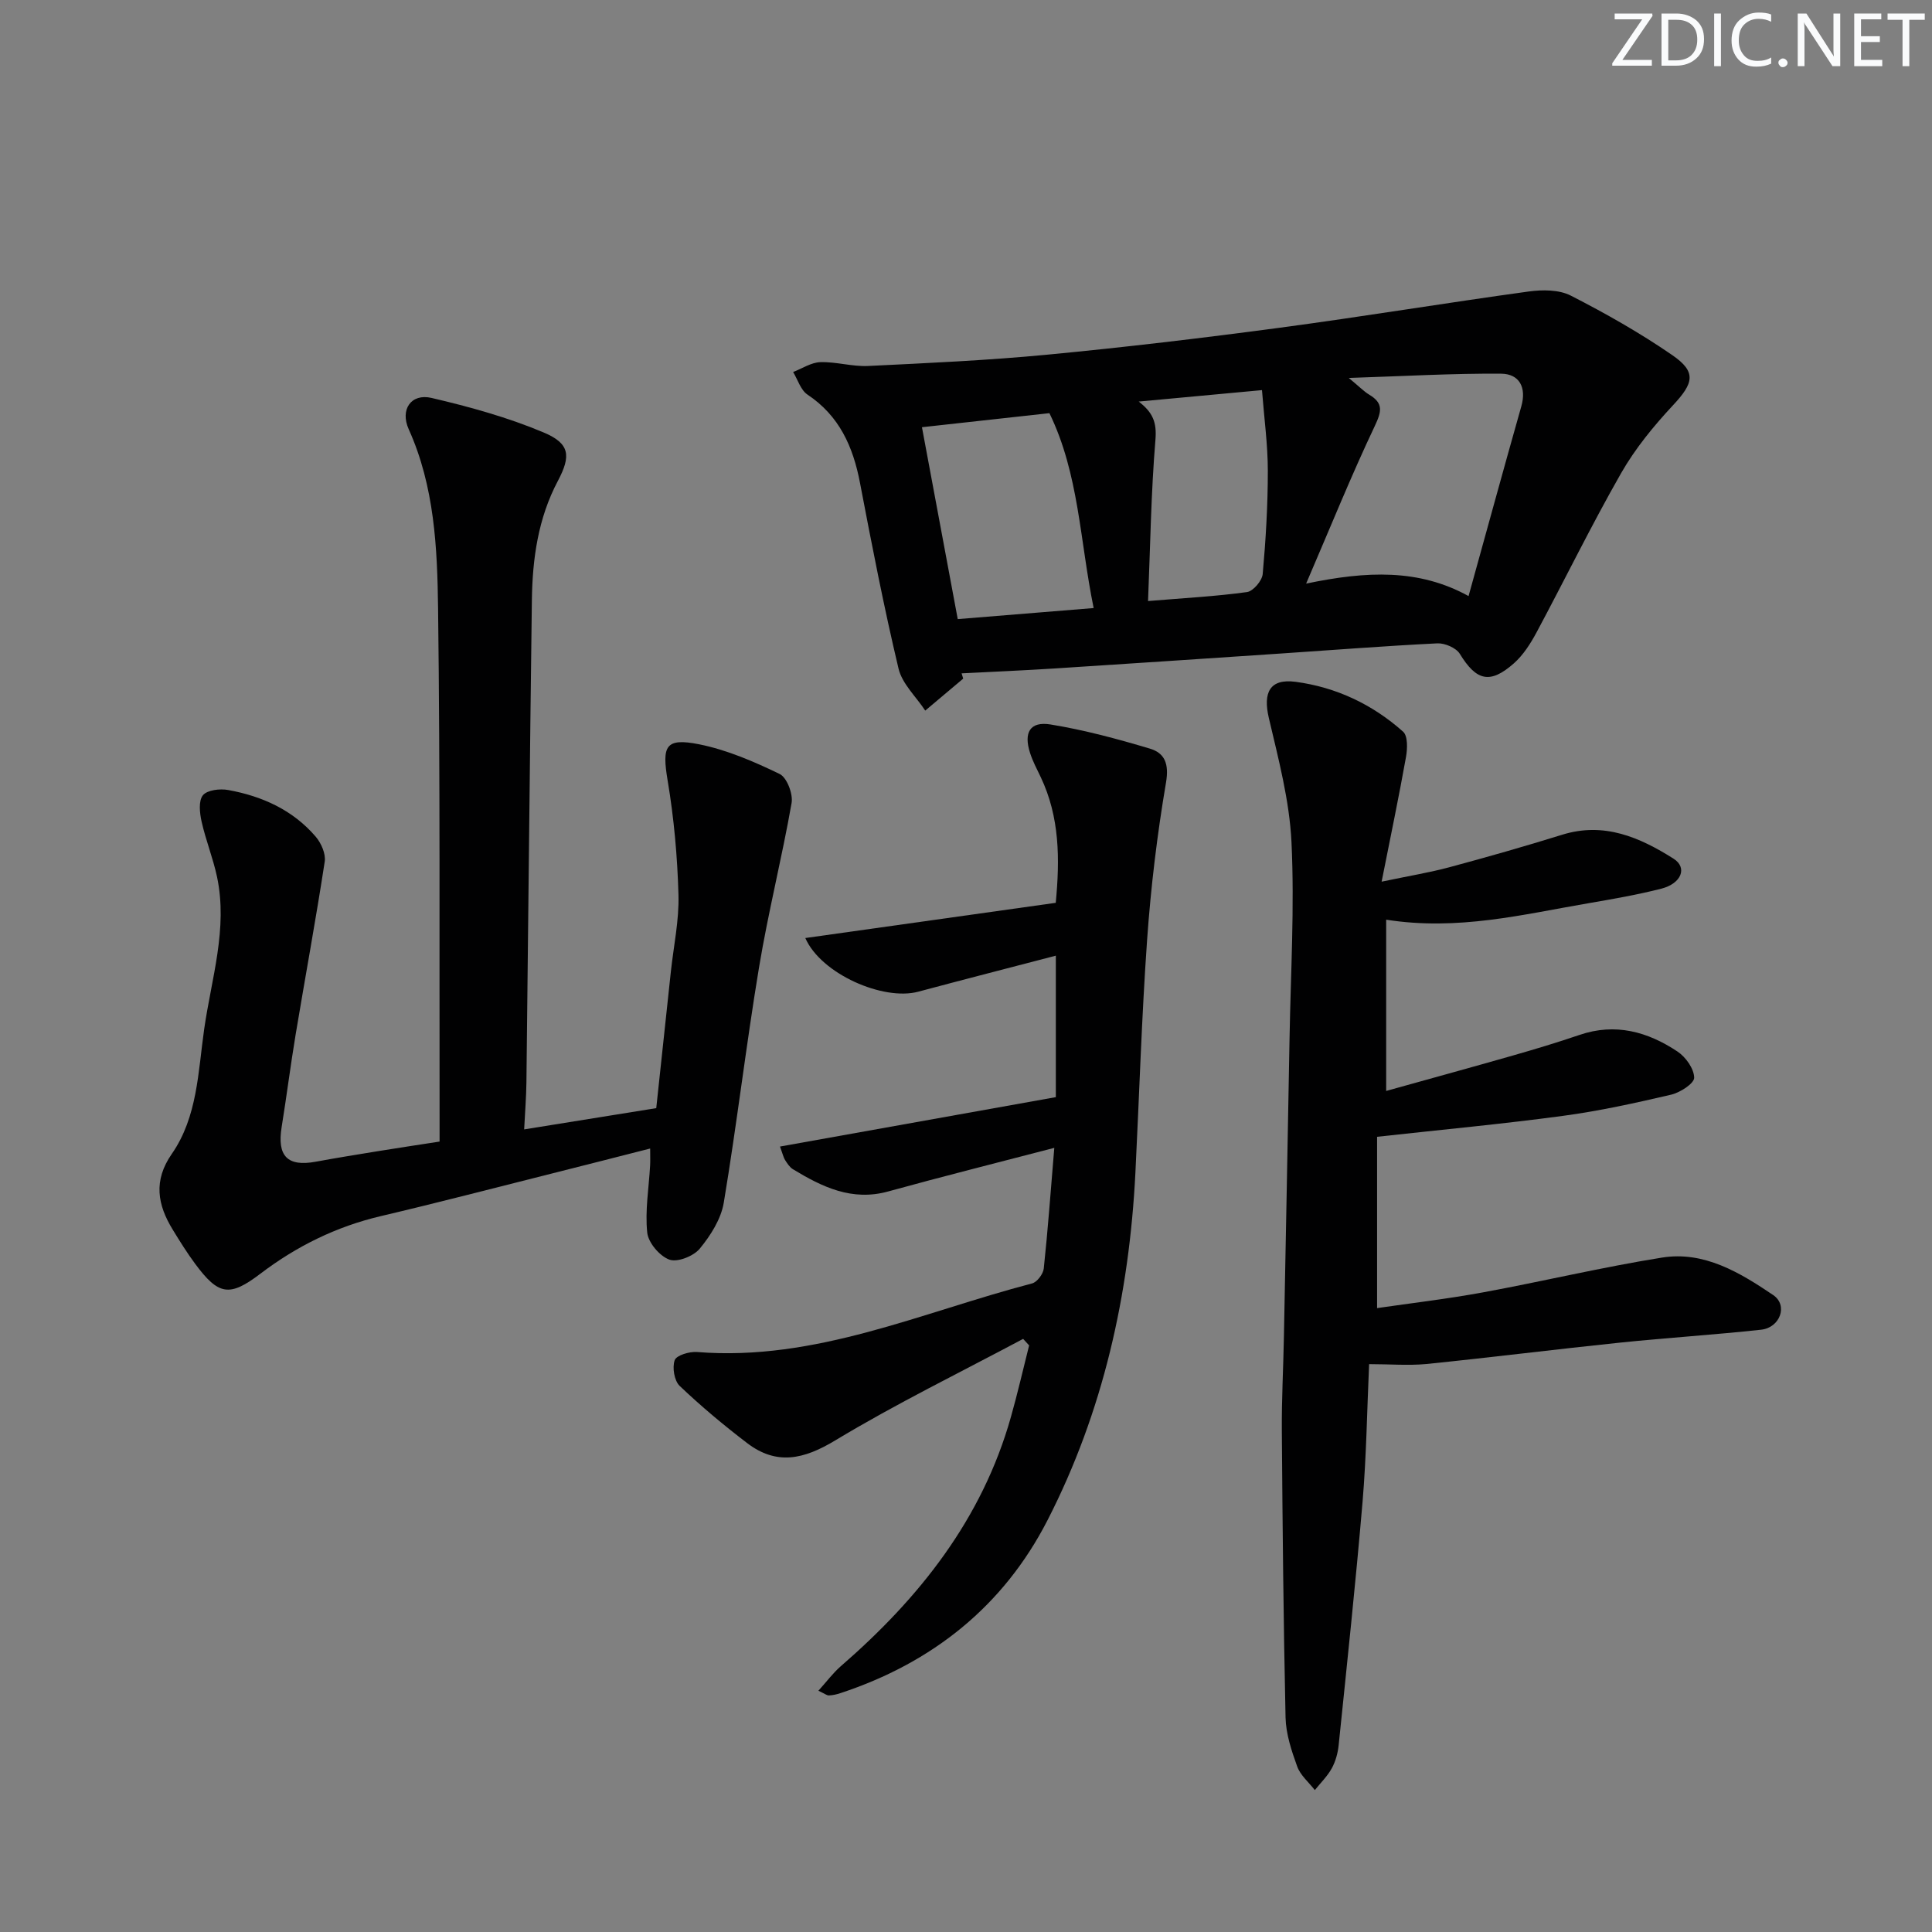 <svg enable-background="new 0 0 400 400" viewBox="0 0 400 400" xmlns="http://www.w3.org/2000/svg"><rect x="0" y="0" width="400" height="400" fill="#808080" stroke="none"/><g fill="#fafbfc"><path d="m342.2 3.2-6.3 9.2h6.1v1.2h-8.2v-.5l6.2-9.1h-5.7v-1.2h7.8v.4z"/><path d="m344 13.7v-10.9h3.1c1.6 0 3 .5 4.1 1.4 1.1 1 1.6 2.2 1.6 3.9s-.5 3-1.6 4-2.5 1.5-4.2 1.5h-3zm1.4-9.6v8.4h1.6c1.4 0 2.5-.4 3.2-1.1.8-.8 1.2-1.8 1.2-3.2s-.4-2.4-1.2-3.1-1.8-1-3.1-1z"/><path d="m356.3 2.8v10.9h-1.4v-10.9z"/><path d="m366.6 13.2c-.8.4-1.8.6-3 .6-1.6 0-2.8-.5-3.7-1.5s-1.4-2.3-1.4-3.9c0-1.7.5-3.2 1.6-4.2s2.4-1.6 4-1.6c1 0 1.9.1 2.6.4v1.5c-.8-.4-1.6-.6-2.6-.6-1.2 0-2.2.4-3 1.2s-1.1 1.9-1.1 3.3c0 1.3.4 2.3 1.1 3.1s1.6 1.1 2.8 1.1c1.1 0 2-.2 2.8-.7v1.3z"/><path d="m368.2 13c0-.3.1-.5.3-.6.2-.2.4-.3.6-.3.3 0 .5.1.7.3s.3.4.3.6-.1.5-.3.6c-.2.2-.4.3-.7.3s-.5-.1-.6-.3c-.2-.2-.3-.4-.3-.6z"/><path d="m381.1 13.7h-1.7l-5.5-8.4c-.2-.2-.3-.5-.4-.7 0 .2.1.8.1 1.5v7.6h-1.4v-10.9h1.8l5.3 8.3c.3.4.4.6.4.8 0-.3-.1-.8-.1-1.6v-7.5h1.4v10.9z"/><path d="m389.7 13.7h-5.8v-10.9h5.6v1.2h-4.2v3.5h3.9v1.2h-3.9v3.7h4.4z"/><path d="m398.4 4.1h-3.1v9.6h-1.4v-9.6h-3.1v-1.3h7.7v1.3z"/></g><path d="m134.61 237.79c-7.12 1.81-13.8 3.53-20.5 5.21-11.74 2.95-23.46 6.01-35.25 8.78-9.24 2.17-17.47 6.24-24.98 11.95-6.36 4.83-8.63 4.46-13.46-2.05-1.68-2.27-3.18-4.67-4.65-7.08-3.17-5.17-4.06-10.14-.2-15.7 5.32-7.66 5.44-16.98 6.7-25.81 1.49-10.46 4.94-20.81 2.66-31.56-.82-3.86-2.33-7.57-3.19-11.42-.4-1.78-.67-4.3.27-5.46.88-1.09 3.53-1.4 5.22-1.09 7.03 1.27 13.39 4.13 18.13 9.66 1.14 1.33 2.12 3.56 1.87 5.17-1.83 11.96-4.03 23.85-6.02 35.79-1.06 6.38-1.87 12.8-2.9 19.18-.97 6 1.21 8.24 7.06 7.16 4.23-.78 8.49-1.47 12.74-2.16 4.08-.66 8.17-1.28 12.9-2.01 0-1.85 0-3.61 0-5.38-.06-34.99.13-69.99-.31-104.98-.16-12.56-.74-25.27-6.08-37.12-1.83-4.06.48-7.48 4.74-6.48 7.87 1.84 15.77 4.02 23.2 7.15 5.44 2.29 5.69 4.83 2.94 10.03-4.09 7.72-5.26 16.09-5.38 24.62-.44 33.3-.74 66.6-1.13 99.91-.04 3.09-.29 6.18-.47 9.73 9.37-1.51 18.15-2.92 27.35-4.4 1.02-9.56 2.03-18.94 3.03-28.32.57-5.28 1.72-10.58 1.57-15.85-.22-7.9-.93-15.85-2.24-23.65-1.2-7.16-.51-8.91 6.52-7.51 5.75 1.15 11.34 3.57 16.66 6.14 1.51.73 2.81 4.14 2.48 6.02-2 11.38-4.85 22.62-6.74 34.02-2.69 16.2-4.6 32.53-7.3 48.72-.57 3.4-2.73 6.8-4.98 9.53-1.28 1.55-4.62 2.87-6.29 2.26-2.02-.74-4.37-3.51-4.58-5.61-.47-4.56.34-9.24.6-13.88.05-.96.01-1.91.01-3.51z" fill="#010102"/><path d="m199.42 140.5c-2.62 2.21-5.24 4.42-7.86 6.62-1.9-2.89-4.78-5.54-5.53-8.7-3.03-12.73-5.53-25.6-7.98-38.46-1.43-7.49-4.27-13.87-10.88-18.27-1.4-.94-2-3.08-2.96-4.67 1.88-.72 3.73-1.98 5.63-2.04 3.29-.1 6.63.95 9.91.79 12.38-.6 24.77-1.16 37.1-2.34 16.03-1.53 32.03-3.43 47.99-5.56 17.25-2.3 34.43-5.15 51.67-7.52 2.84-.39 6.27-.39 8.7.85 7.22 3.69 14.33 7.72 21.01 12.32 5.07 3.49 4.44 5.79.19 10.35-4.02 4.31-7.86 8.99-10.77 14.08-6.18 10.82-11.65 22.04-17.54 33.03-1.24 2.3-2.74 4.65-4.67 6.36-4.96 4.38-7.78 3.6-11.19-1.97-.76-1.24-3.1-2.24-4.65-2.17-10.79.53-21.56 1.38-32.34 2.1-15.58 1.04-31.17 2.09-46.75 3.09-6.47.41-12.94.69-19.41 1.02.11.36.22.73.33 1.09zm79.83-62.25c2.27 1.88 3.16 2.82 4.23 3.46 2.98 1.78 2.57 3.49 1.15 6.5-4.86 10.24-9.11 20.77-14.21 32.62 12.61-2.64 23.37-3.07 33.63 2.58 3.82-13.76 7.31-26.54 10.92-39.27 1.12-3.95-.42-6.74-4.17-6.77-10.02-.08-20.05.51-31.55.88zm-52.82 47.64c-2.87-13.97-3.02-27.73-9.16-40.35-8.82.97-17.37 1.92-26.39 2.91 2.5 13.39 4.92 26.35 7.41 39.73 9.36-.76 18.26-1.49 28.14-2.29zm9.33-42.75c2.93 2.27 3.76 4.28 3.46 7.92-.91 10.93-1.06 21.93-1.53 33.38 7.73-.64 14.15-.98 20.49-1.86 1.28-.18 3.13-2.35 3.25-3.74.64-7.09 1.06-14.22 1.06-21.34 0-5.4-.75-10.81-1.21-16.73-8.84.82-17.18 1.6-25.52 2.37z" fill="#010102"/><path d="m283.46 282.43c-.43 9.53-.56 19.01-1.35 28.43-1.43 16.85-3.23 33.67-4.96 50.5-.17 1.62-.64 3.33-1.42 4.75-.91 1.65-2.32 3.02-3.51 4.51-1.25-1.62-2.99-3.06-3.65-4.89-1.18-3.26-2.33-6.73-2.41-10.14-.44-19.79-.62-39.58-.77-59.37-.05-6.49.31-12.98.43-19.47.4-20.64.8-41.28 1.17-61.93.24-13.48 1.04-26.98.4-40.42-.41-8.64-2.7-17.25-4.69-25.75-1.24-5.28.2-8.19 5.52-7.49 8.4 1.11 15.95 4.68 22.28 10.33.99.88.9 3.52.6 5.22-1.47 8.23-3.18 16.41-5.05 25.83 5.7-1.2 9.89-1.88 13.96-2.97 7.85-2.11 15.67-4.34 23.43-6.75 8.67-2.69 16.04.53 23.05 4.96 2.91 1.84 1.66 5.13-2.53 6.21-4.98 1.27-10.06 2.15-15.13 3.02-13.55 2.32-26.99 5.74-41.84 3.4v35.46c8.52-2.38 17.4-4.81 26.25-7.34 4.62-1.32 9.23-2.71 13.78-4.26 7.43-2.54 14.14-.66 20.3 3.45 1.7 1.13 3.42 3.56 3.44 5.41.01 1.19-2.9 3.07-4.77 3.51-7.41 1.73-14.88 3.38-22.42 4.39-12.45 1.68-24.96 2.84-38.46 4.33v35.47c6.99-1.02 14.48-1.89 21.88-3.25 12.4-2.28 24.68-5.22 37.11-7.21 8.73-1.4 16.15 3.12 23.01 7.75 3.14 2.12 1.44 6.75-2.48 7.18-9.74 1.06-19.52 1.67-29.26 2.68-13.38 1.39-26.73 3.07-40.11 4.43-3.75.34-7.56.02-11.8.02z" fill="#010102"/><path d="m211.83 277.2c-13.01 6.94-26.29 13.41-38.9 21.02-6.51 3.93-12.13 5.22-18.25.55-4.85-3.7-9.55-7.63-13.96-11.83-1.12-1.07-1.57-3.82-1.03-5.33.37-1.02 3.06-1.82 4.63-1.69 24.5 1.97 46.5-8.24 69.36-14.2 1.03-.27 2.3-1.95 2.42-3.08.86-8.06 1.44-16.16 2.18-24.99-12.02 3.14-23.25 5.95-34.4 9.03-7.5 2.07-13.66-.93-19.72-4.61-.67-.41-1.16-1.19-1.61-1.88-.33-.52-.46-1.17-1.06-2.81 19.12-3.42 37.86-6.78 57.11-10.23 0-8.8 0-18.7 0-29.29-9.64 2.52-19.08 4.94-28.49 7.46-7.23 1.94-20.11-3.66-23.38-11.11 17.4-2.44 34.52-4.85 51.85-7.29.87-9.07.82-17.76-3.11-26.03-.79-1.65-1.66-3.28-2.21-5.01-1.36-4.21-.01-6.57 4.22-5.89 6.95 1.13 13.82 2.98 20.58 5 3.12.93 4 3.18 3.35 7.03-1.83 10.75-3.14 21.63-3.91 32.51-1.14 16.09-1.62 32.22-2.43 48.33-1.27 25.17-6.67 49.41-18.19 71.88-9.11 17.78-23.84 29.53-42.86 35.8-.77.26-1.6.45-2.4.48-.42.02-.87-.36-2.18-.97 1.7-1.88 3.01-3.66 4.64-5.08 16.27-14.11 29.25-30.45 35.21-51.57 1.39-4.91 2.53-9.9 3.78-14.85-.42-.46-.83-.91-1.24-1.35z" fill="#010102"/></svg>